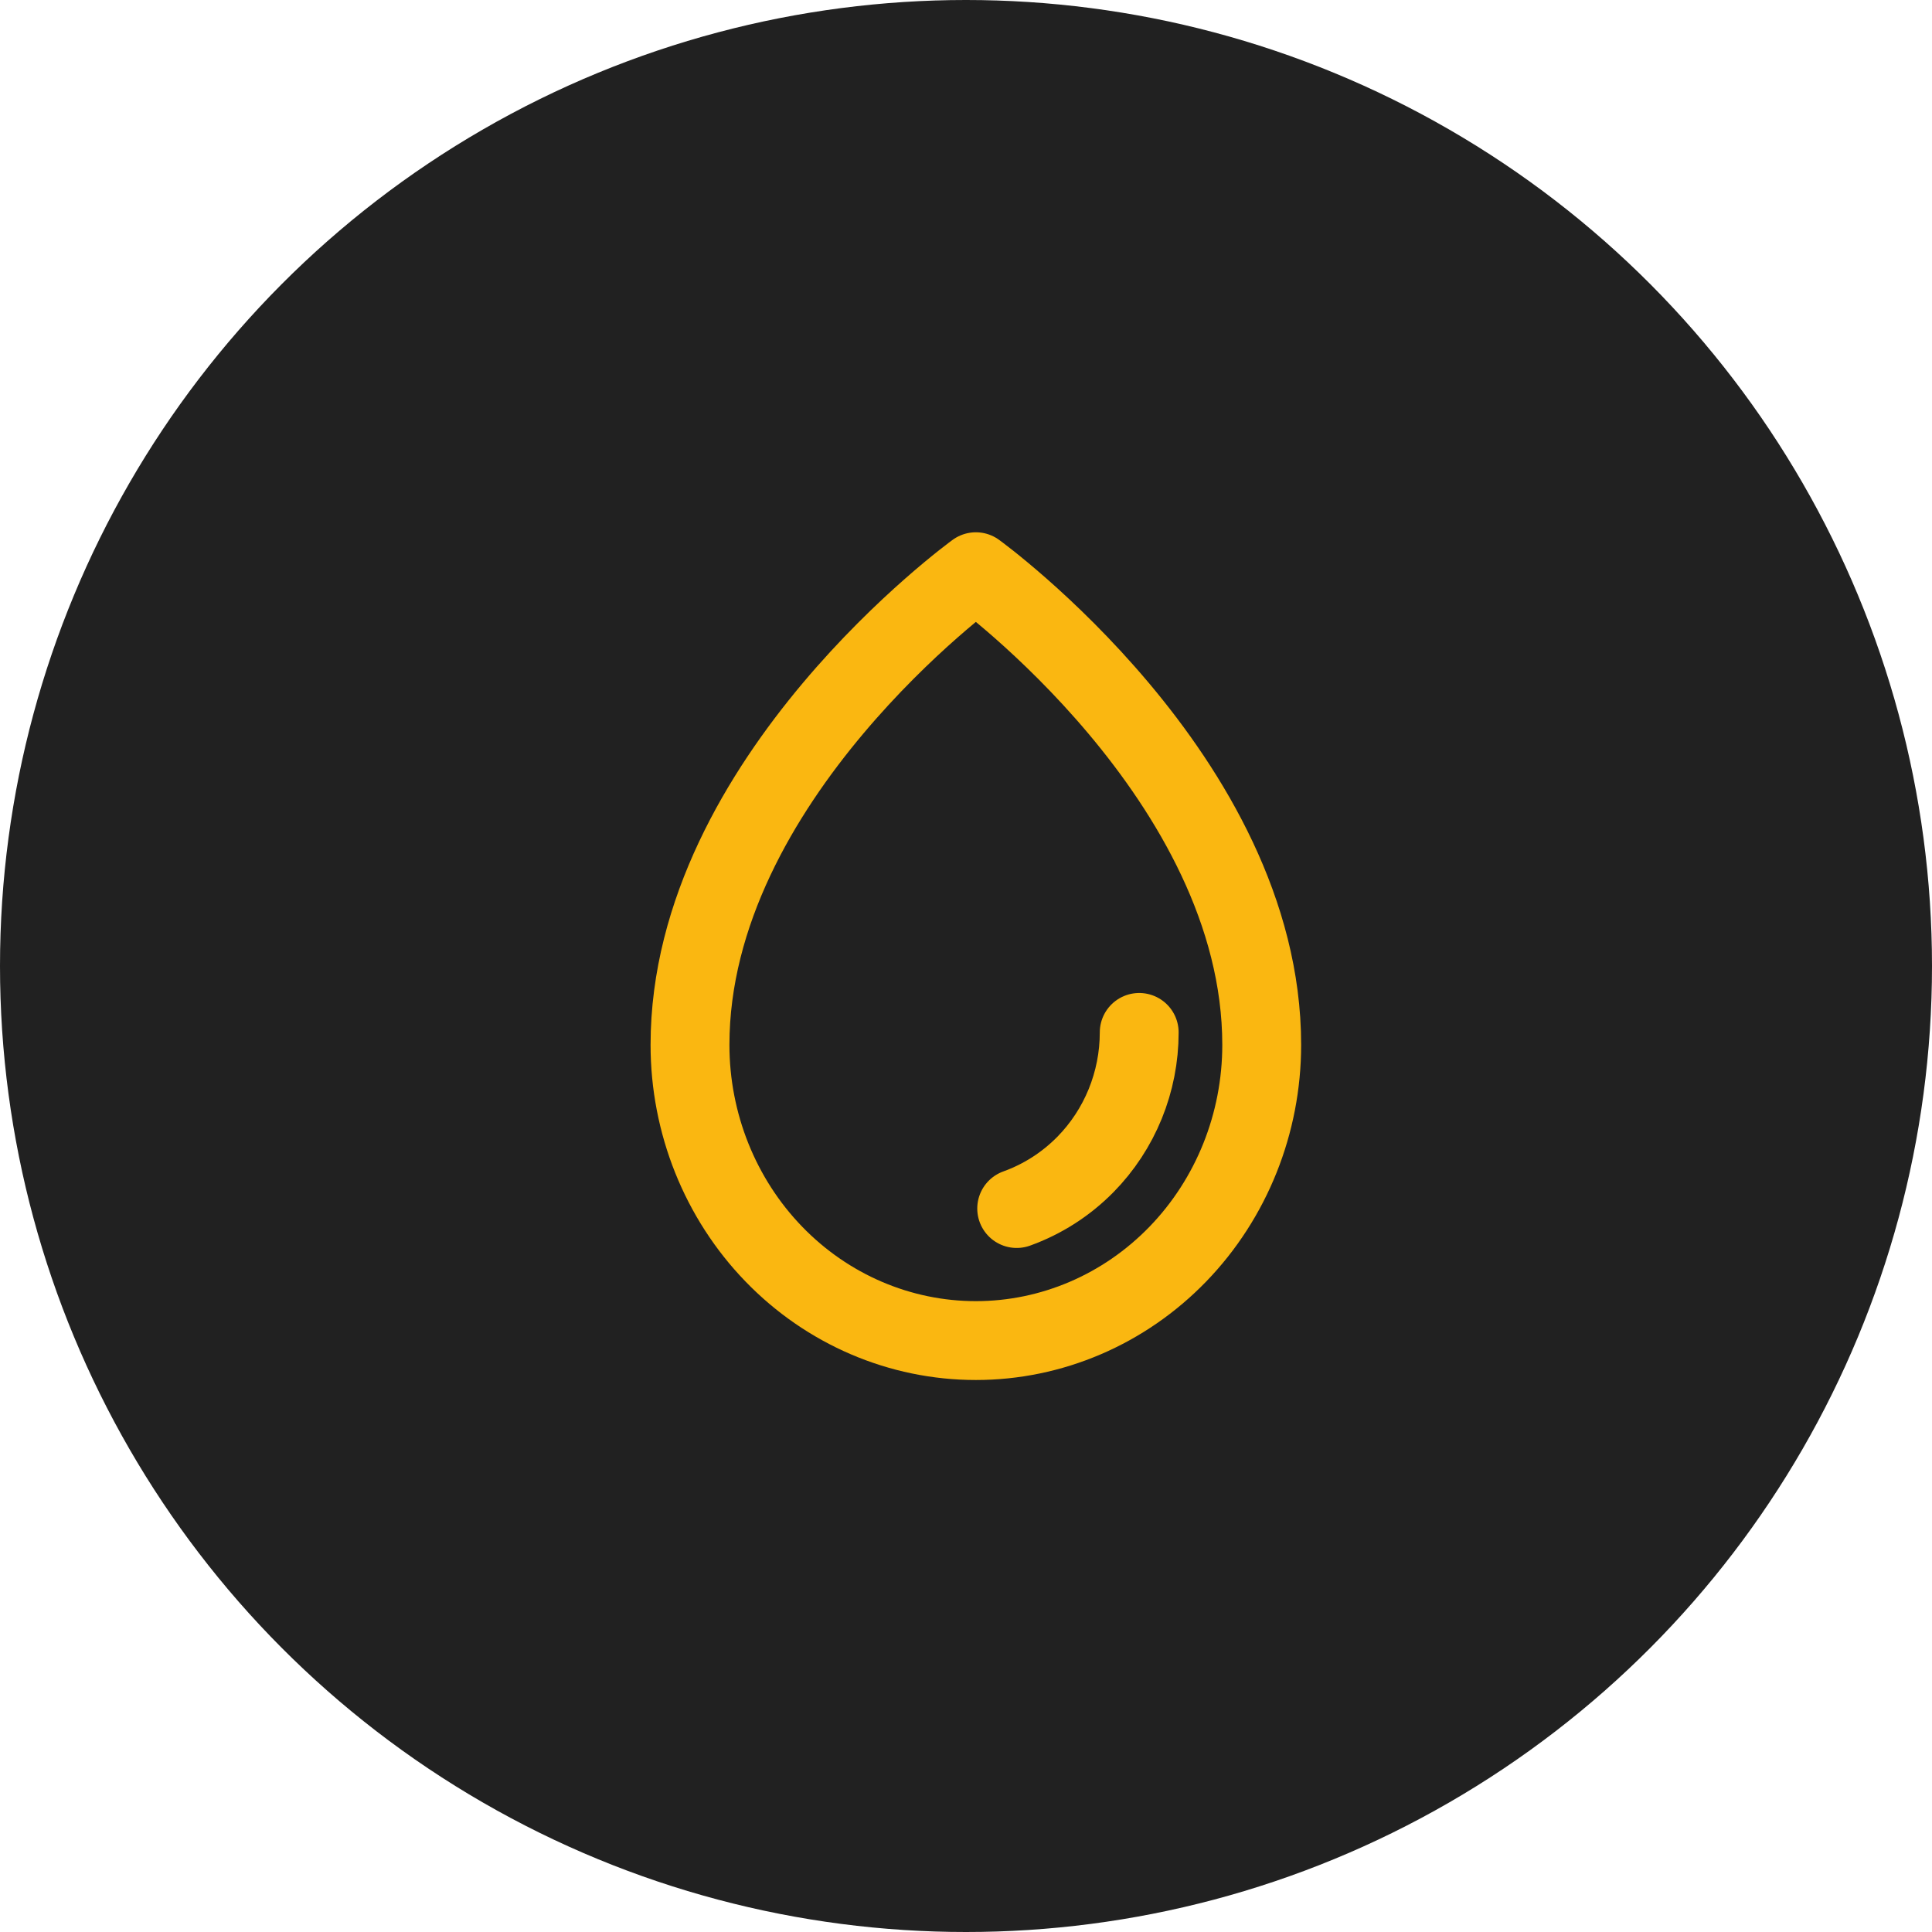 <?xml version="1.0" encoding="UTF-8"?> <svg xmlns="http://www.w3.org/2000/svg" width="98" height="98" viewBox="0 0 98 98" fill="none"><circle cx="49" cy="49" r="49" fill="#212121"></circle><path d="M57.786 52.369C57.786 54.882 56.804 57.292 55.056 59.069C54.063 60.077 52.87 60.835 51.571 61.302M64 53.001C64 39.5 49.5 29 49.5 29C49.5 29 35 39.5 35 53.001C35 56.979 36.528 60.795 39.247 63.608C41.966 66.421 45.654 68 49.5 68C53.346 68 57.034 66.42 59.753 63.607C62.472 60.794 64 56.979 64 53.001Z" stroke="#FAB711" stroke-width="4" stroke-linecap="round" stroke-linejoin="round"></path></svg> 